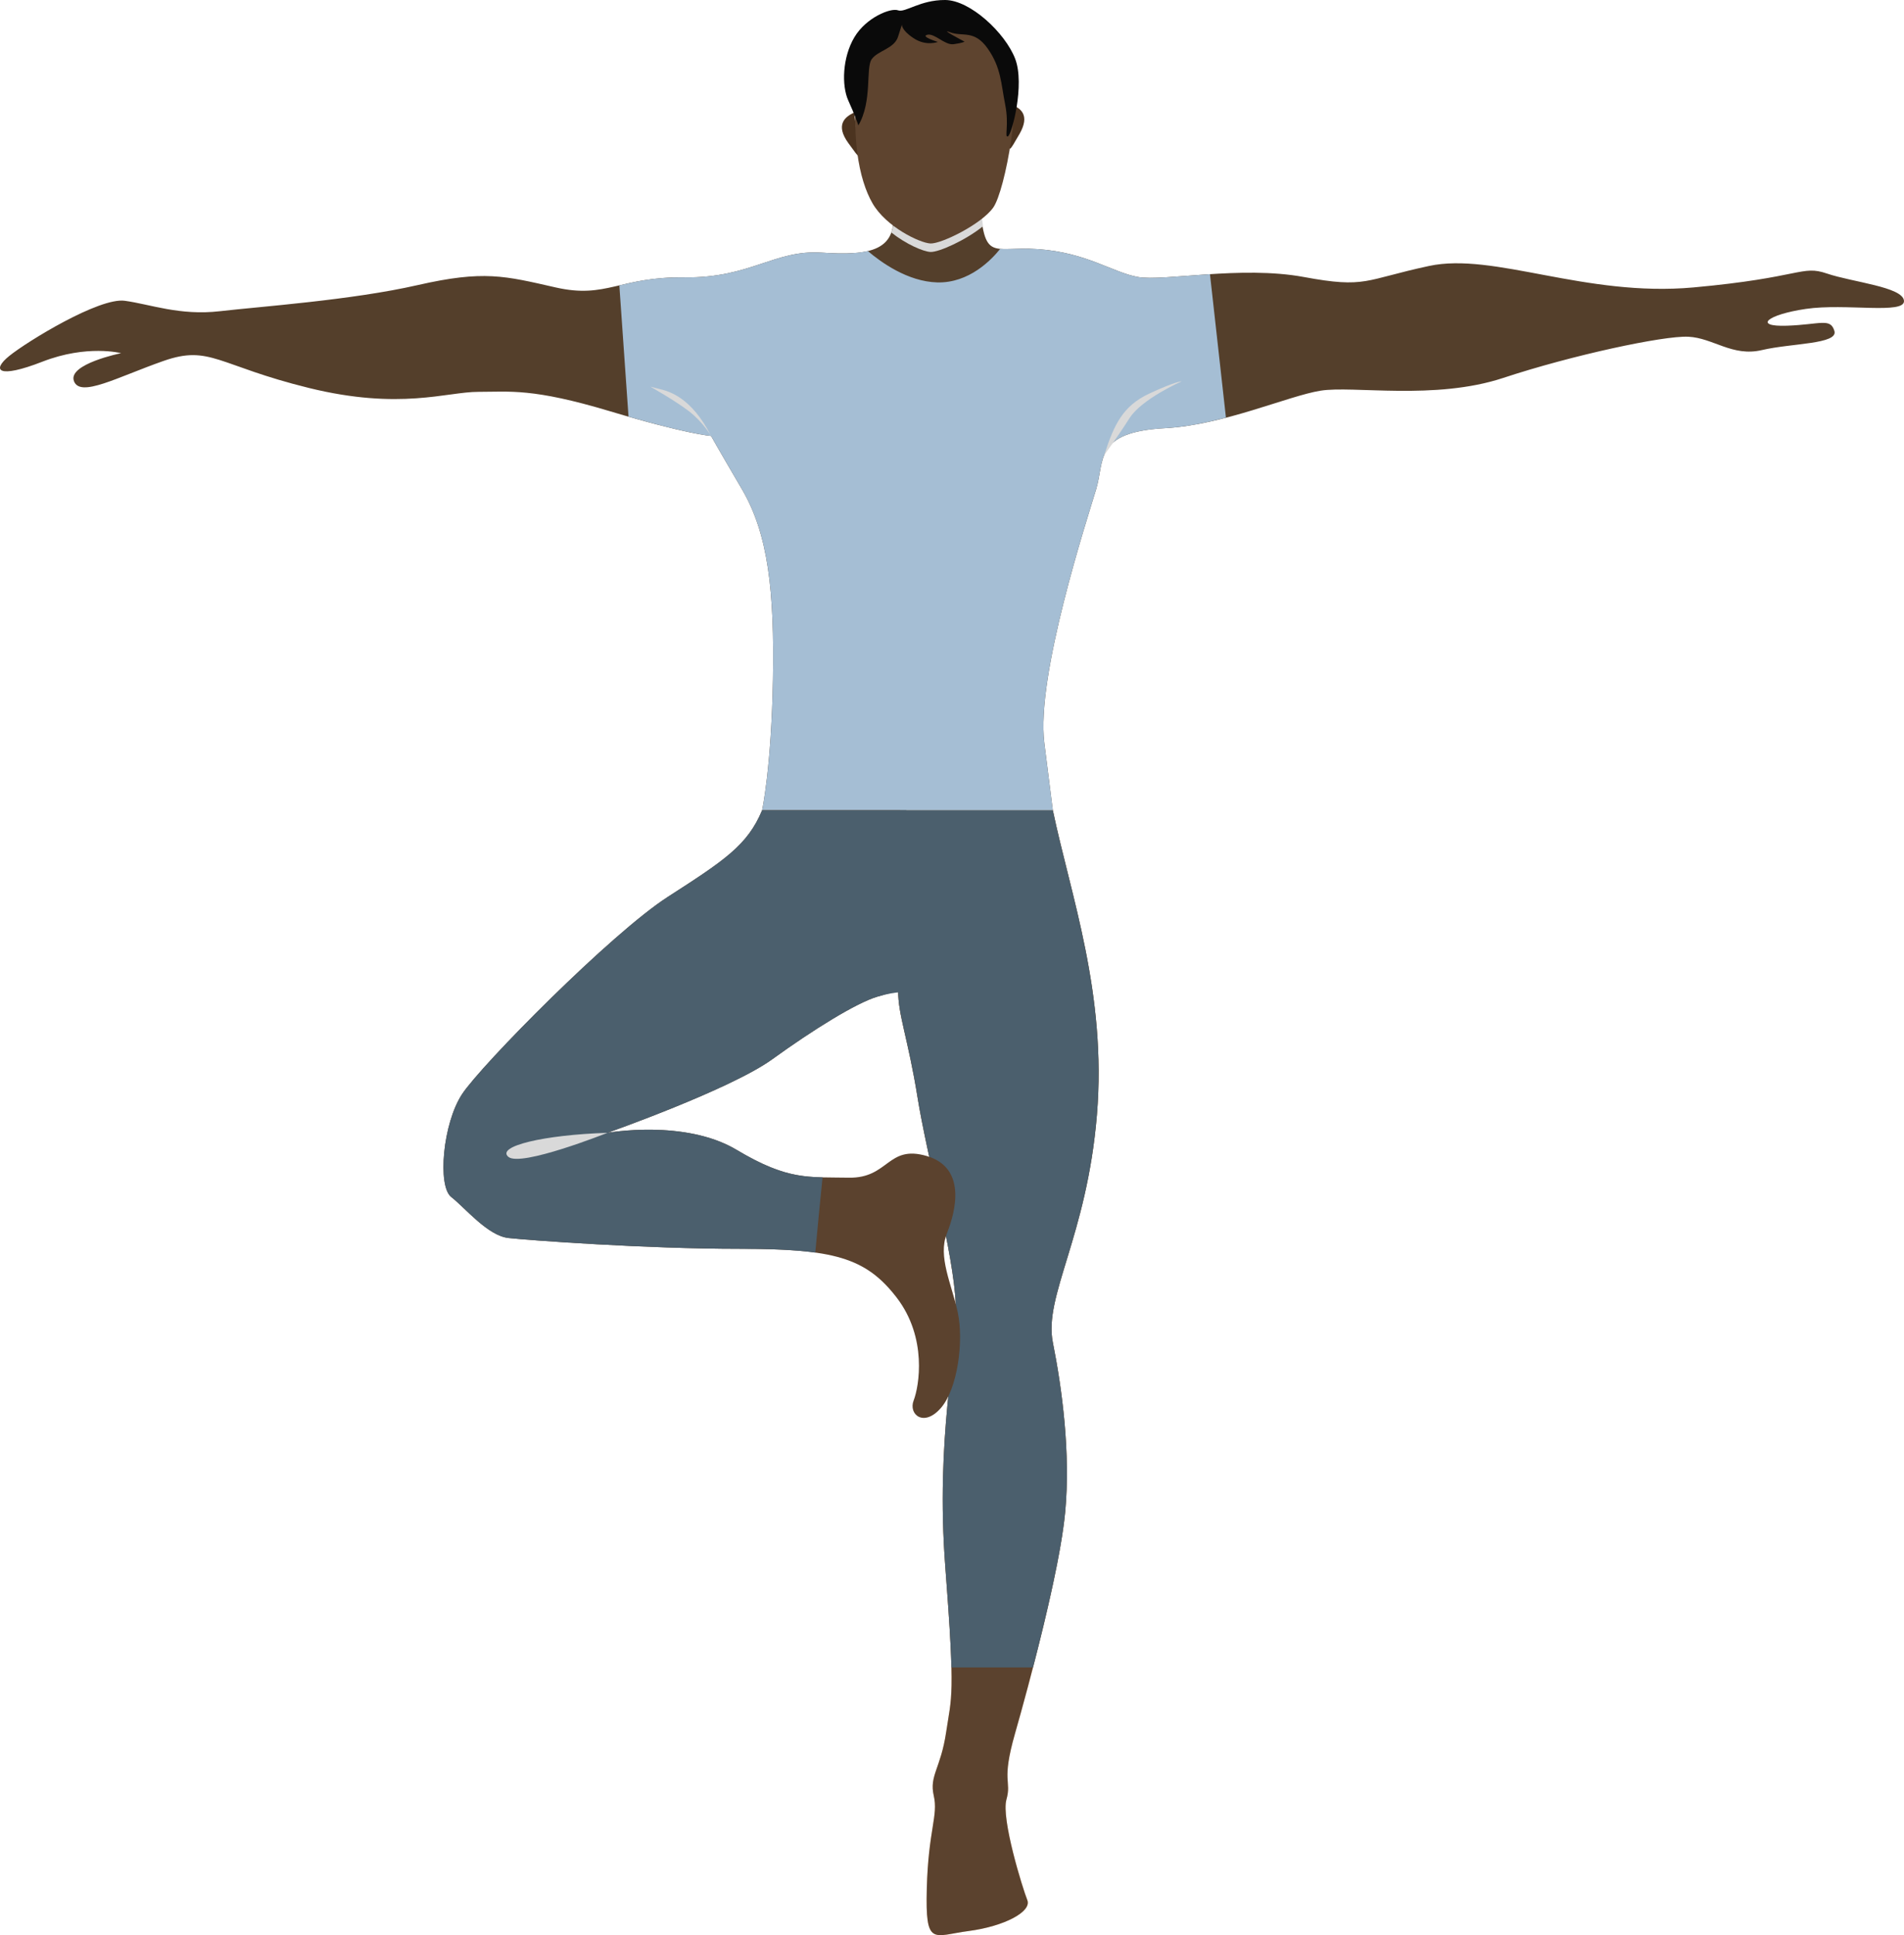 <svg xmlns="http://www.w3.org/2000/svg" viewBox="0 0 934.97 950"><defs><style>.cls-2{fill:#d9d9d9;mix-blend-mode:multiply}.cls-3{fill:#4c3420}.cls-6{fill:#4b5f6d}.cls-9{fill:#5b422e}</style></defs><g style="isolation:isolate"><g id="Layer_1" data-name="Layer 1"><path d="M480.739 93.262c2.279 37.021 5.126 27.339 29.048 29.048s36.452 11.391 48.982 13.669 50.691-5.696 81.447 0 29.617 1.424 61.512-5.411 76.606 15.378 129.859 10.537c53.254-4.842 52.969-11.106 65.499-6.835 12.53 4.272 37.306 6.55 37.875 13.385.57 6.834-28.763 1.139-48.128 3.987s-25.915 8.828-9.397 8.259c16.517-.57 21.359-3.987 23.352 2.563s-21.074 5.98-35.598 9.397-23.922-5.98-36.167-6.55-57.241 9.113-90.845 20.219-73.757 3.702-89.705 6.265-47.584 16.849-76.415 18.415c-34.933 1.899-29.523 15.758-33.794 29.997-4.272 14.239-29.617 91.509-25.44 124.544L517 397.786H374.23s4.556-20.884 5.316-64.17-2.278-71.385-15.188-93.408-15.188-26.199-15.188-26.199-11.771-.759-49.742-12.151-48.982-9.492-64.55-9.492-38.35 9.113-83.156-1.899c-44.805-11.012-48.602-21.264-71.385-13.29-22.782 7.974-41.008 18.226-44.046 9.873s23.162-13.67 23.162-13.67-16.707-4.366-38.635 4.177-25.06 4.271-16.232-2.848c8.828-7.12 44.141-28.763 56.672-27.054s27.054 7.404 46.703 5.126c19.65-2.279 64.645-5.411 97.11-12.815s42.717-4.556 67.777 1.139 31.136-5.316 63.411-4.936c32.274.38 44.046-13.669 67.208-12.15s38.73-.38 34.553-23.162 42.717-7.594 42.717-7.594Z" style="fill:#543f2b"/><path d="M517.001 397.786c8.733 41.767 26.579 89.99 21.643 149.604s-26.199 88.851-21.643 111.634c4.556 22.782 8.733 54.297 6.075 83.156-2.658 28.857-17.846 85.054-24.681 108.976-6.834 23.921-1.519 22.782-4.176 32.274s7.974 43.666 10.252 49.362-11.392 12.91-28.858 15.189-21.263 7.974-20.504-20.884c.759-28.857 5.695-35.692 3.417-45.565s3.417-13.289 6.075-31.136c2.658-17.846 4.556-16.707-.379-80.877s5.971-105.462 5.074-129.432-14.187-72.952-18.744-101.429c-4.556-28.478-9.644-40.621-9.493-52.4l1.139-88.471H517Z" style="fill:#ffd1a3"/><path d="M517.001 397.786c8.733 41.767 26.579 89.99 21.643 149.604s-26.199 88.851-21.643 111.634c4.556 22.782 8.733 54.297 6.075 83.156-2.658 28.857-17.846 85.054-24.681 108.976-6.834 23.921-1.519 22.782-4.176 32.274s7.974 43.666 10.252 49.362-11.392 12.91-28.858 15.189-21.263 7.974-20.504-20.884c.759-28.857 5.695-35.692 3.417-45.565s3.417-13.289 6.075-31.136c2.658-17.846 4.556-16.707-.379-80.877s5.971-105.462 5.074-129.432-14.187-72.952-18.744-101.429c-4.556-28.478-9.644-40.621-9.493-52.4l1.139-88.471H517Z" class="cls-9"/><path d="M496.14 51.213c5.112 1.702 9.826 5.247 4.491 14.558s-5.139 8.677-4.855 3.392.364-17.95.364-17.95M419.504 55.235c-4.911 2.216-9.236 6.226-2.974 14.941s6.001 8.105 5.177 2.877-2.203-17.818-2.203-17.818" class="cls-3"/><path d="M456.916 123.688c4.185.19 17.573-5.934 25.798-12.635-.579-4.106-.971-8.652-.971-8.652l-43.287 8.485s.217.799-.786 3.237c7.272 5.788 15.768 9.409 19.246 9.566Z" class="cls-2"/><path d="M421.827 33.041c-4.573 33.509-.029 55.219 6.634 66.782s23.236 19.473 28.455 19.708c5.219.236 24.893-9.329 30.805-17.612 5.912-8.284 14.743-56.175 8.63-72.587S471.032 4.427 458.965 4.263s-35.376 15.864-37.139 28.778Z" style="fill:#5e442f"/><path d="M421.503 61.547c7.013-11.985 3.481-28.195 6.547-32.49s11.041-5.088 12.942-11.033l1.902-5.946s-.461 2.555 5.711 6.663c6.171 4.109 11.935 1.838 11.935 1.838s-8.755-2.626-5.179-3.513 8.553 5.201 12.885 4.632 5.409-1.248 5.409-1.248-13.084-6.865-7.029-4.579 11.786-1.43 18.394 7.968 6.517 17.164 8.567 27.429c2.051 10.265-.516 16.542 1.367 15.652 1.884-.889 8.412-25.431 3.539-38.094S476.442.056 464.107 0c-12.335-.055-19.595 6.375-23.129 5.062s-15.598 3.447-21.433 13.226-6.375 23.658-2.966 31.119 4.925 12.139 4.925 12.139Z" style="fill:#0a0a0a"/><path d="M538.264 240.208c4.273-14.239-1.139-28.098 33.794-29.997 9.912-.539 20.127-2.623 29.95-5.175l-7.848-70.431c-15.594.997-28.92 2.55-35.391 1.373-12.53-2.279-25.06-11.961-48.983-13.669-8.649-.618-14.515.236-18.624-.15-4.242 5.326-15.301 16.925-30.97 16.481-14.511-.411-27.683-9.974-34.038-15.408-5.975 1.431-13.756 1.371-22.684.785-23.163-1.519-34.934 12.531-67.208 12.151-14.748-.174-24.013 2.027-32.13 3.93l4.504 64.456c30.645 8.793 40.536 9.454 40.536 9.454s2.278 4.176 15.187 26.199c12.912 22.023 15.948 50.121 15.189 93.408s-5.316 64.17-5.316 64.17h142.77l-4.176-33.035c-4.178-33.035 21.168-110.305 25.439-124.544Z" style="fill:#a5bed4"/><path d="M450.553 538.657c4.556 28.478 17.846 77.46 18.744 101.43.897 23.969-10.011 65.262-5.074 129.432 1.85 24.05 2.739 38.924 2.988 49.065h40.052c6.717-25.863 14.043-57.182 15.815-76.403 2.657-28.858-1.519-60.373-6.076-83.156-4.557-22.782 16.707-52.019 21.643-111.633s-12.91-107.836-21.643-149.604H442.2l-1.139 88.471c-.151 11.778 4.936 23.922 9.493 52.399Z" class="cls-6"/><path d="M374.232 397.786c-7.177 17.222-18.605 24.681-46.324 42.527-27.719 17.847-91.509 82.396-101.002 96.825s-12.15 45.185-5.316 50.501 17.847 18.985 28.099 20.124 67.588 5.316 113.531 5.316 61.893 4.177 77.081 23.922c15.188 19.744 11.012 43.666 8.354 50.501-2.658 6.834 4.936 13.289 13.289 3.797 8.354-9.493 11.392-33.035 8.354-47.084s-9.872-27.339-5.316-38.73 9.492-32.274-9.872-37.97-18.606 11.012-38.35 10.631c-19.745-.379-29.617 1.519-55.058-13.669s-63.411-8.353-63.411-8.353 60.373-21.264 80.878-36.072c20.504-14.809 41.388-27.719 51.64-30.756l10.252-3.038 1.139-88.471h-67.968Z" class="cls-9"/><path d="M327.908 440.313c-27.718 17.846-91.509 82.396-101.001 96.825s-12.151 45.185-5.316 50.501 17.847 18.985 28.098 20.124c10.252 1.139 67.588 5.316 113.532 5.316 15.396 0 27.37.491 37.13 1.858.907-10.206 2.286-24.25 3.565-36.942-12.523-.305-22.873-1.972-42.213-13.519-25.439-15.188-63.411-8.353-63.411-8.353s60.374-21.264 80.877-36.072c20.505-14.809 41.389-27.718 51.641-30.756s14.261-2.055 14.261-2.055v-89.454h-70.838c-7.178 17.222-18.606 24.681-46.324 42.527Z" class="cls-6"/><path d="M298.291 556.124c-31.404 1.009-54.702 6.618-48.661 11.795s48.661-11.795 48.661-11.795M542.23 223.395c4.874-15.077 9.188-24.138 22.131-30.177 12.943-6.04 15.963-6.04 15.963-6.04s-19.63 8.606-25.67 18.109-12.424 18.108-12.424 18.108M349.172 214.009c-9.66-18.993-20.589-21.869-25.192-23.02l-4.602-1.151s12.08 6.761 18.983 12.085c6.904 5.323 10.811 12.085 10.811 12.085Z" class="cls-2"/></g></g></svg>